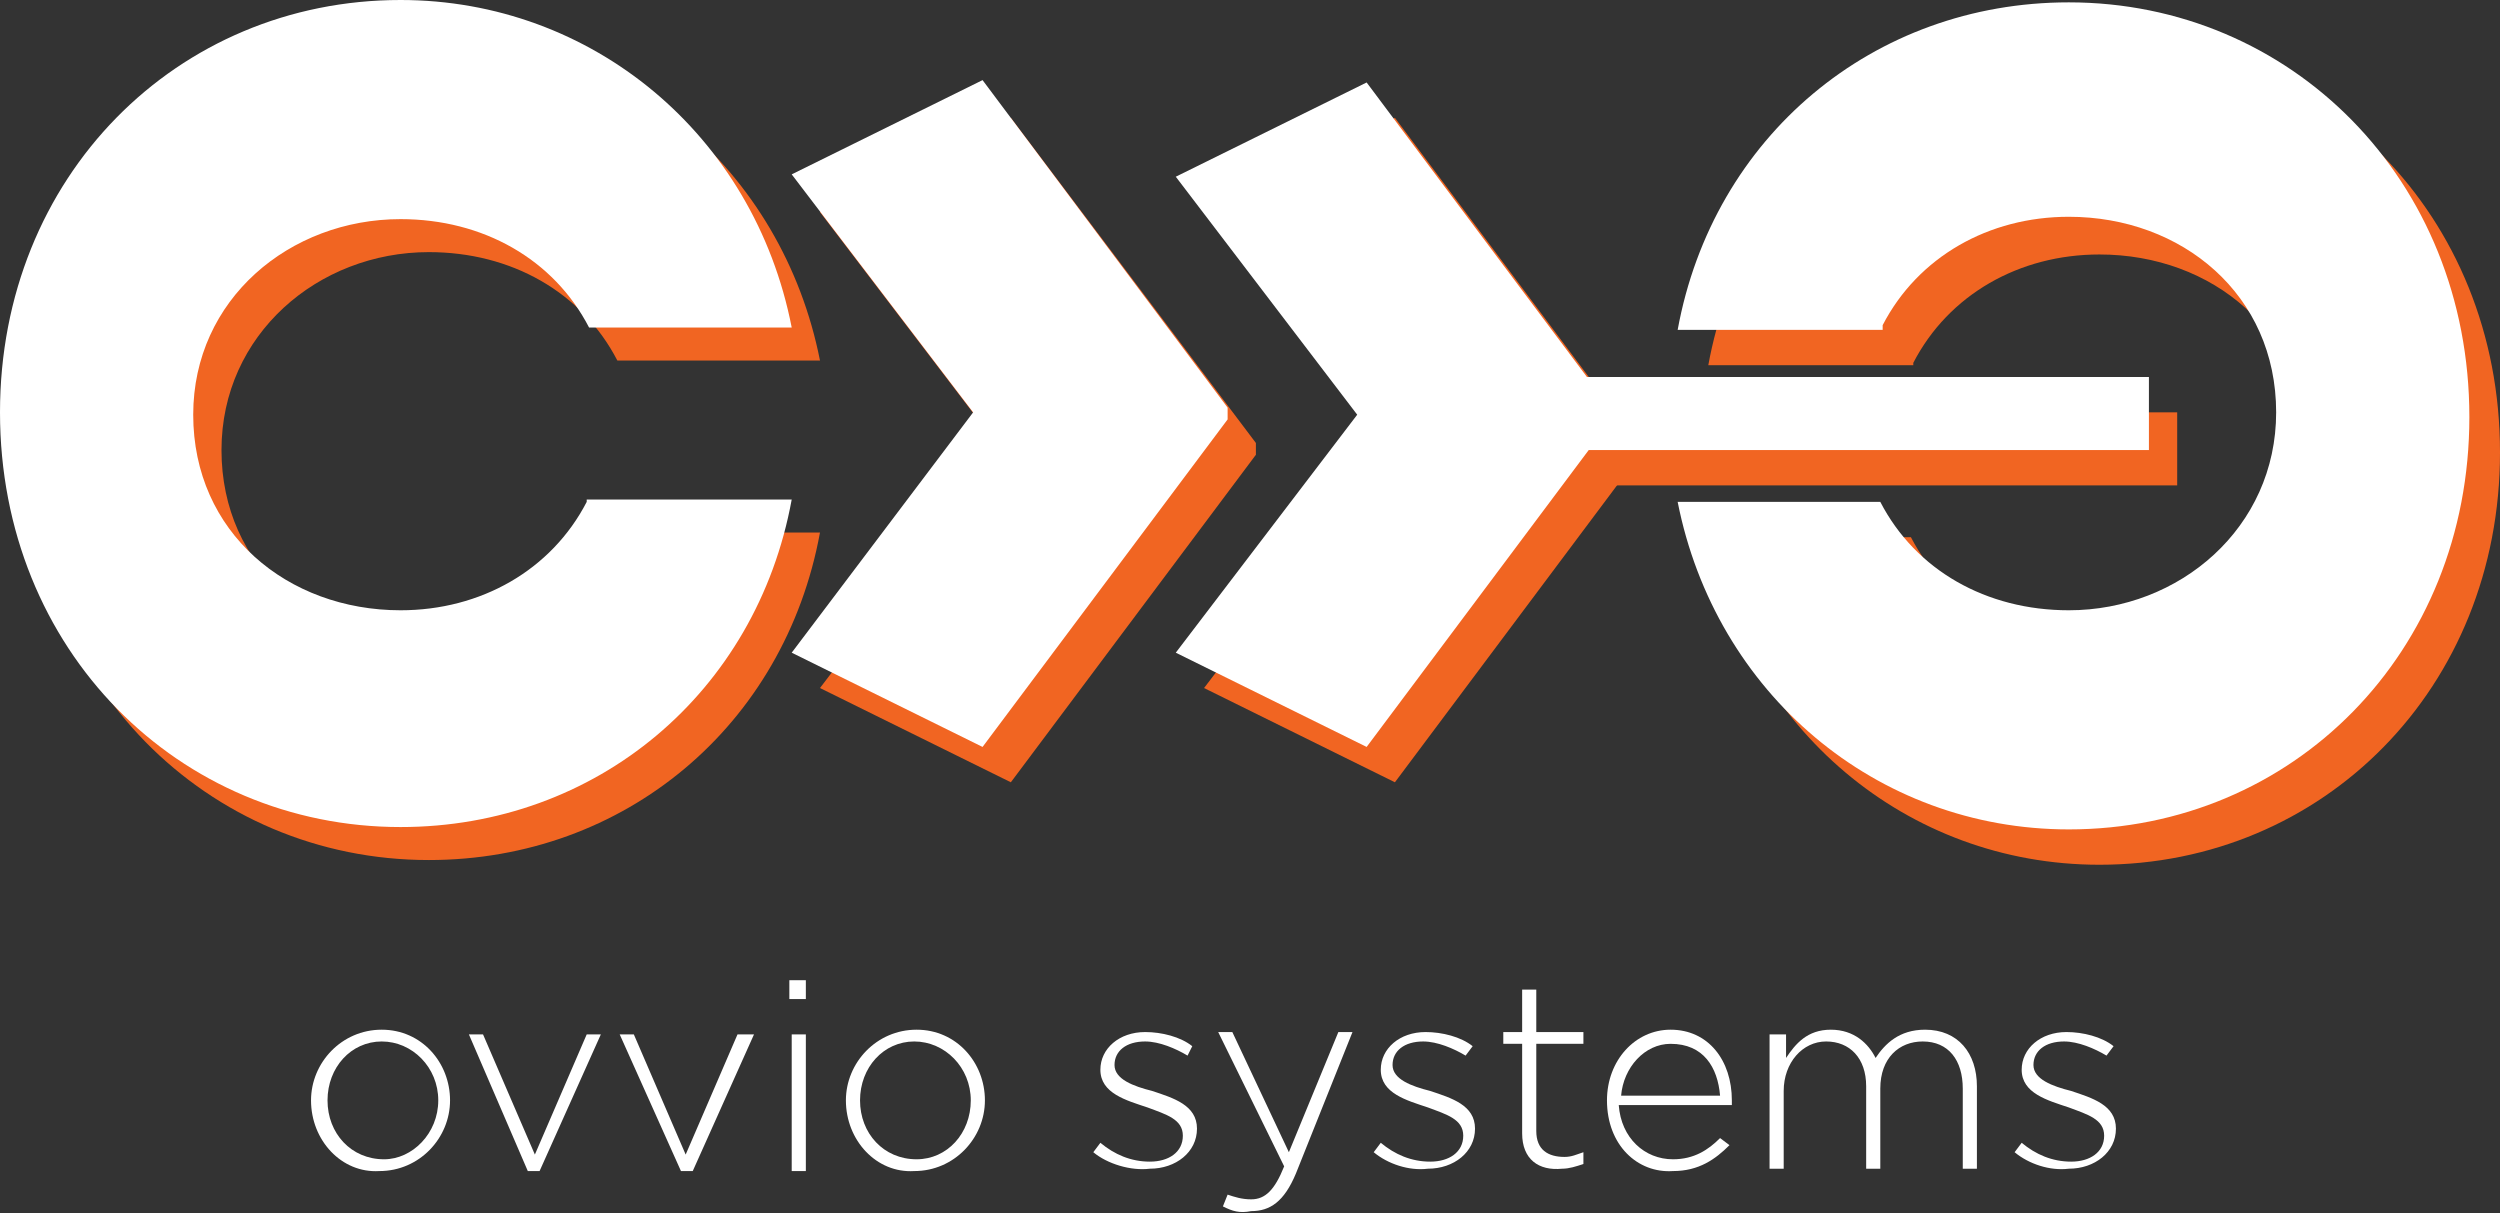 <?xml version="1.0" encoding="utf-8"?>
<!-- Generator: Adobe Illustrator 18.0.0, SVG Export Plug-In . SVG Version: 6.00 Build 0)  -->
<!DOCTYPE svg PUBLIC "-//W3C//DTD SVG 1.0//EN" "http://www.w3.org/TR/2001/REC-SVG-20010904/DTD/svg10.dtd">
<svg version="1.0" id="Слой_1" xmlns="http://www.w3.org/2000/svg" xmlns:xlink="http://www.w3.org/1999/xlink" x="0px" y="0px"
	 viewBox="-40 -18.8 106.1 51.5" enable-background="new -40 -18.8 106.1 51.5" xml:space="preserve">
<rect x="-40" y="-18.8" width="106.1" height="51.5" fill="#333333" stroke="none"/>
<g>
	<g>
		<path fill="#F16522" d="M27.3,1.8v-3.1h25.1v3.1H27.3z"/>
		<path fill="#F16522" d="M41.2-3.4c1.5-2.9,4.5-4.6,7.9-4.6c4.8,0,8.8,3.3,8.8,8.3c0,4.9-4.1,8.3-8.8,8.3c-3.5,0-6.5-1.7-8-4.6
			h-8.6c1.6,8.1,8.4,13.9,16.6,13.9c9.5,0,17-7.5,17-17.5c0-10.1-7.6-17.6-17-17.6c-8.3,0-15.1,5.7-16.6,13.9H41.2z"/>
		<path fill="#F16522" d="M-13.9,4c-1.5,2.9-4.5,4.6-7.9,4.6c-4.8,0-8.8-3.3-8.8-8.3c0-4.9,4.1-8.4,8.8-8.4c3.5,0,6.5,1.7,8,4.6h8.6
			c-1.6-8.1-8.4-13.9-16.6-13.9c-9.5,0-17,7.5-17,17.5c0,10.1,7.6,17.6,17,17.6c8.3,0,15.1-5.7,16.6-13.9H-13.9z"/>
		<g>
			<path fill="#F16522" d="M-5.2,10.4L2.5,0.3L-5.2-9.8l8.1-4L13.3,0v0.5L2.9,14.4L-5.2,10.4z M11.1,10.4l7.7-10.1L11.1-9.8l8.1-4
				l9.5,12.7v2.8l-9.5,12.7L11.1,10.4z"/>
		</g>
	</g>
	<g>
		<path fill="#FFFFFF" d="M26.1,0.3v-3.1h25.1v3.1H26.1z"/>
		<path fill="#FFFFFF" d="M39.9-5c1.5-2.9,4.5-4.6,7.9-4.6c4.8,0,8.8,3.3,8.8,8.3c0,4.9-4.1,8.4-8.8,8.4c-3.5,0-6.5-1.7-8-4.6h-8.6
			c1.6,8.1,8.4,13.9,16.6,13.9c9.5,0,17-7.5,17-17.5c0-10.1-7.6-17.6-17-17.6c-8.3,0-15.1,5.7-16.6,13.9H39.9z"/>
		<path fill="#FFFFFF" d="M-15.1,2.5c-1.5,2.9-4.5,4.6-7.9,4.6c-4.8,0-8.8-3.3-8.8-8.3c0-4.9,4.1-8.3,8.8-8.3c3.5,0,6.5,1.7,8,4.6
			h8.6C-8-13.1-14.9-18.8-23-18.8c-9.5,0-17,7.5-17,17.5c0,10.1,7.6,17.6,17,17.6c8.3,0,15.1-5.7,16.6-13.9H-15.1z"/>
		<g>
			<path fill="#FFFFFF" d="M-6.4,8.9L1.3-1.3l-7.7-10.1l8.1-4L12.1-1.5V-1L1.7,12.9L-6.4,8.9z M9.9,8.9l7.7-10.1L9.9-11.3l8.1-4
				l9.5,12.7v2.8L18,12.9L9.9,8.9z"/>
		</g>
	</g>
	<g>
		<path fill="#FFFFFF" d="M-26.8,27.9c0-1.6,1.3-3,3-3c1.7,0,2.9,1.4,2.9,3c0,1.6-1.3,3-3,3C-25.5,31-26.8,29.6-26.8,27.9z
			 M-21.4,27.9c0-1.4-1.1-2.5-2.4-2.5c-1.3,0-2.3,1.1-2.3,2.5c0,1.4,1,2.5,2.4,2.5C-22.5,30.4-21.4,29.3-21.4,27.9z"/>
		<path fill="#FFFFFF" d="M-20.1,25.1h0.6l2.2,5.1l2.2-5.1h0.6l-2.6,5.8h-0.5L-20.1,25.1z"/>
		<path fill="#FFFFFF" d="M-13.7,25.1h0.6l2.2,5.1l2.2-5.1H-8l-2.6,5.8h-0.5L-13.7,25.1z"/>
		<path fill="#FFFFFF" d="M-6.5,22.8h0.7v0.8h-0.7V22.8z M-6.4,25.1h0.6v5.8h-0.6V25.1z"/>
		<path fill="#FFFFFF" d="M-4.1,27.9c0-1.6,1.3-3,3-3c1.7,0,2.9,1.4,2.9,3c0,1.6-1.3,3-3,3C-2.8,31-4.1,29.6-4.1,27.9z M1.2,27.9
			c0-1.4-1.1-2.5-2.4-2.5s-2.3,1.1-2.3,2.5c0,1.4,1,2.5,2.4,2.5C0.2,30.4,1.2,29.3,1.2,27.9z"/>
		<path fill="#FFFFFF" d="M6.4,30.1l0.3-0.4c0.6,0.5,1.3,0.8,2.1,0.8c0.8,0,1.4-0.4,1.4-1.1c0-0.7-0.7-0.9-1.5-1.2
			c-0.9-0.3-2-0.6-2-1.6c0-0.9,0.8-1.6,1.9-1.6c0.7,0,1.5,0.2,2,0.6L10.4,26c-0.5-0.3-1.2-0.6-1.8-0.6c-0.8,0-1.3,0.4-1.3,1
			c0,0.6,0.8,0.9,1.6,1.1c0.9,0.3,1.9,0.6,1.9,1.6c0,1-0.9,1.7-2,1.7C8,30.9,7,30.6,6.4,30.1z"/>
		<path fill="#FFFFFF" d="M11.9,32.4l0.2-0.5c0.3,0.1,0.6,0.2,1,0.2c0.6,0,1-0.4,1.4-1.4l-2.8-5.7h0.6l2.4,5.1l2.1-5.1h0.6L15,31
			c-0.5,1.2-1.1,1.6-1.9,1.6C12.6,32.7,12.3,32.6,11.9,32.4z"/>
		<path fill="#FFFFFF" d="M18.3,30.1l0.3-0.4c0.6,0.5,1.3,0.8,2.1,0.8c0.8,0,1.4-0.4,1.4-1.1c0-0.7-0.7-0.9-1.5-1.2
			c-0.9-0.3-2-0.6-2-1.6c0-0.9,0.8-1.6,1.9-1.6c0.7,0,1.5,0.2,2,0.6L22.2,26c-0.5-0.3-1.2-0.6-1.8-0.6c-0.8,0-1.3,0.4-1.3,1
			c0,0.6,0.8,0.9,1.6,1.1c0.9,0.3,1.9,0.6,1.9,1.6c0,1-0.9,1.7-2,1.7C19.8,30.9,18.9,30.6,18.3,30.1z"/>
		<path fill="#FFFFFF" d="M24.6,29.3v-3.8h-0.8v-0.5h0.8v-1.8h0.6v1.8h2v0.5h-2v3.7c0,0.8,0.5,1.1,1.2,1.1c0.3,0,0.5-0.1,0.8-0.2
			v0.5c-0.3,0.1-0.6,0.2-0.9,0.2C25.3,30.9,24.6,30.4,24.6,29.3z"/>
		<path fill="#FFFFFF" d="M28.2,27.9c0-1.7,1.2-3,2.7-3c1.6,0,2.6,1.3,2.6,3c0,0.1,0,0.1,0,0.2h-4.8c0.1,1.4,1.1,2.3,2.3,2.3
			c0.9,0,1.5-0.4,2-0.9l0.4,0.3c-0.6,0.6-1.3,1.1-2.4,1.1C29.5,31,28.2,29.8,28.2,27.9z M33,27.7c-0.1-1.2-0.7-2.2-2.1-2.2
			c-1.1,0-2,1-2.1,2.2H33z"/>
		<path fill="#FFFFFF" d="M35.2,25.1h0.6v1c0.4-0.6,0.9-1.2,1.9-1.2c1,0,1.6,0.6,1.9,1.2c0.4-0.6,1-1.2,2.1-1.2c1.4,0,2.2,1,2.2,2.4
			v3.5h-0.6v-3.4c0-1.2-0.6-2-1.7-2c-1,0-1.8,0.7-1.8,2v3.4h-0.6v-3.5c0-1.2-0.7-1.9-1.7-1.9c-1,0-1.8,0.9-1.8,2.1v3.3h-0.6V25.1z"
			/>
		<path fill="#FFFFFF" d="M45.5,30.1l0.3-0.4c0.6,0.5,1.3,0.8,2.1,0.8c0.8,0,1.4-0.4,1.4-1.1c0-0.7-0.7-0.9-1.5-1.2
			c-0.9-0.3-2-0.6-2-1.6c0-0.9,0.8-1.6,1.9-1.6c0.7,0,1.5,0.2,2,0.6L49.4,26c-0.5-0.3-1.2-0.6-1.8-0.6c-0.8,0-1.3,0.4-1.3,1
			c0,0.6,0.8,0.9,1.6,1.1c0.9,0.3,1.9,0.6,1.9,1.6c0,1-0.9,1.7-2,1.7C47,30.9,46.1,30.6,45.5,30.1z"/>
	</g>
</g>
</svg>
